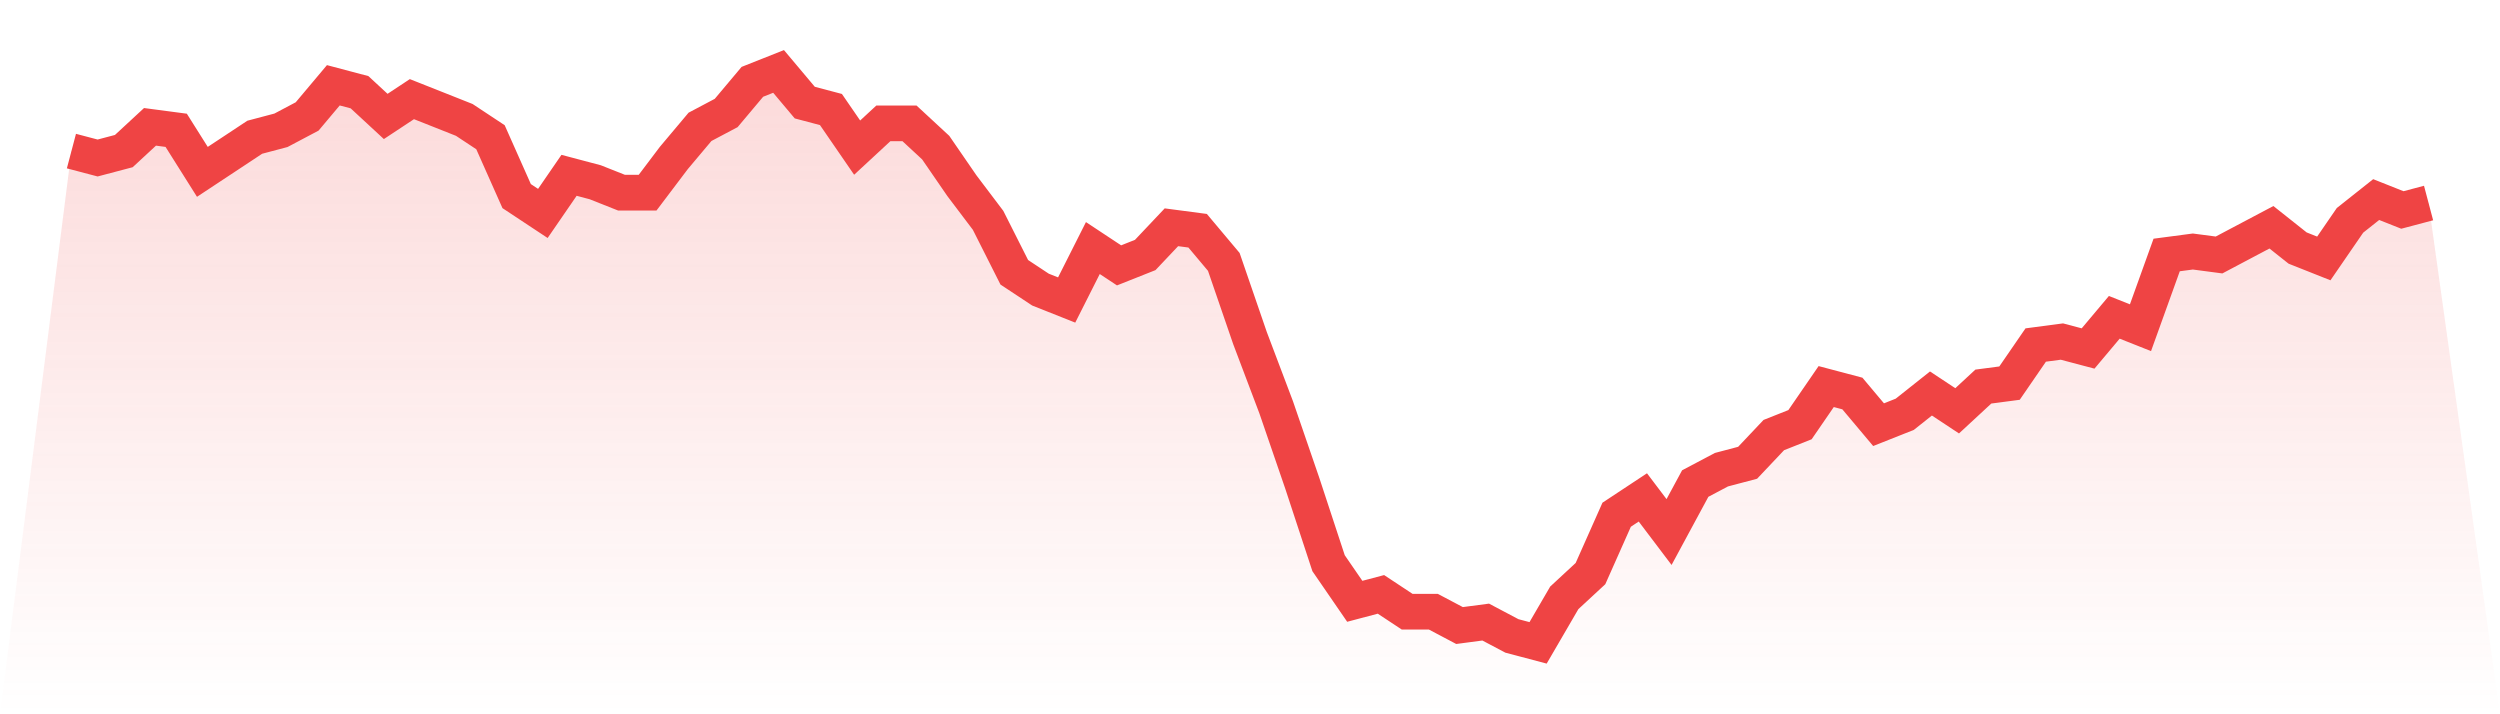<svg viewBox="0 0 140 40" xmlns="http://www.w3.org/2000/svg">
<defs>
<linearGradient id="gradient" x1="0" x2="0" y1="0" y2="1">
<stop offset="0%" stop-color="#ef4444" stop-opacity="0.2"/>
<stop offset="100%" stop-color="#ef4444" stop-opacity="0"/>
</linearGradient>
</defs>
<path d="M4,8.461 L4,8.461 L5.467,8.848 L6.933,8.461 L8.4,7.103 L9.867,7.297 L11.333,9.624 L12.8,8.655 L14.267,7.685 L15.733,7.297 L17.2,6.521 L18.667,4.776 L20.133,5.164 L21.6,6.521 L23.067,5.552 L24.533,6.133 L26,6.715 L27.467,7.685 L28.933,10.982 L30.4,11.952 L31.867,9.818 L33.333,10.206 L34.8,10.788 L36.267,10.788 L37.733,8.848 L39.2,7.103 L40.667,6.327 L42.133,4.582 L43.6,4 L45.067,5.745 L46.533,6.133 L48,8.267 L49.467,6.909 L50.933,6.909 L52.4,8.267 L53.867,10.4 L55.333,12.339 L56.8,15.248 L58.267,16.218 L59.733,16.8 L61.2,13.891 L62.667,14.861 L64.133,14.279 L65.6,12.727 L67.067,12.921 L68.533,14.667 L70,18.933 L71.467,22.812 L72.933,27.079 L74.4,31.539 L75.867,33.673 L77.333,33.285 L78.8,34.255 L80.267,34.255 L81.733,35.03 L83.2,34.836 L84.667,35.612 L86.133,36 L87.6,33.479 L89.067,32.121 L90.533,28.824 L92,27.855 L93.467,29.794 L94.933,27.079 L96.4,26.303 L97.867,25.915 L99.333,24.364 L100.8,23.782 L102.267,21.648 L103.733,22.036 L105.2,23.782 L106.667,23.2 L108.133,22.036 L109.6,23.006 L111.067,21.648 L112.533,21.455 L114,19.321 L115.467,19.127 L116.933,19.515 L118.4,17.77 L119.867,18.352 L121.333,14.279 L122.8,14.085 L124.267,14.279 L125.733,13.503 L127.2,12.727 L128.667,13.891 L130.133,14.473 L131.6,12.339 L133.067,11.176 L134.533,11.758 L136,11.37 L140,40 L0,40 z" fill="url(#gradient)"/>
<path d="M4,8.461 L4,8.461 L5.467,8.848 L6.933,8.461 L8.4,7.103 L9.867,7.297 L11.333,9.624 L12.8,8.655 L14.267,7.685 L15.733,7.297 L17.2,6.521 L18.667,4.776 L20.133,5.164 L21.6,6.521 L23.067,5.552 L24.533,6.133 L26,6.715 L27.467,7.685 L28.933,10.982 L30.4,11.952 L31.867,9.818 L33.333,10.206 L34.8,10.788 L36.267,10.788 L37.733,8.848 L39.2,7.103 L40.667,6.327 L42.133,4.582 L43.6,4 L45.067,5.745 L46.533,6.133 L48,8.267 L49.467,6.909 L50.933,6.909 L52.4,8.267 L53.867,10.4 L55.333,12.339 L56.8,15.248 L58.267,16.218 L59.733,16.8 L61.2,13.891 L62.667,14.861 L64.133,14.279 L65.6,12.727 L67.067,12.921 L68.533,14.667 L70,18.933 L71.467,22.812 L72.933,27.079 L74.4,31.539 L75.867,33.673 L77.333,33.285 L78.8,34.255 L80.267,34.255 L81.733,35.03 L83.2,34.836 L84.667,35.612 L86.133,36 L87.6,33.479 L89.067,32.121 L90.533,28.824 L92,27.855 L93.467,29.794 L94.933,27.079 L96.4,26.303 L97.867,25.915 L99.333,24.364 L100.8,23.782 L102.267,21.648 L103.733,22.036 L105.2,23.782 L106.667,23.2 L108.133,22.036 L109.6,23.006 L111.067,21.648 L112.533,21.455 L114,19.321 L115.467,19.127 L116.933,19.515 L118.4,17.77 L119.867,18.352 L121.333,14.279 L122.8,14.085 L124.267,14.279 L125.733,13.503 L127.2,12.727 L128.667,13.891 L130.133,14.473 L131.6,12.339 L133.067,11.176 L134.533,11.758 L136,11.37" fill="none" stroke="#ef4444" stroke-width="2"/>
</svg>